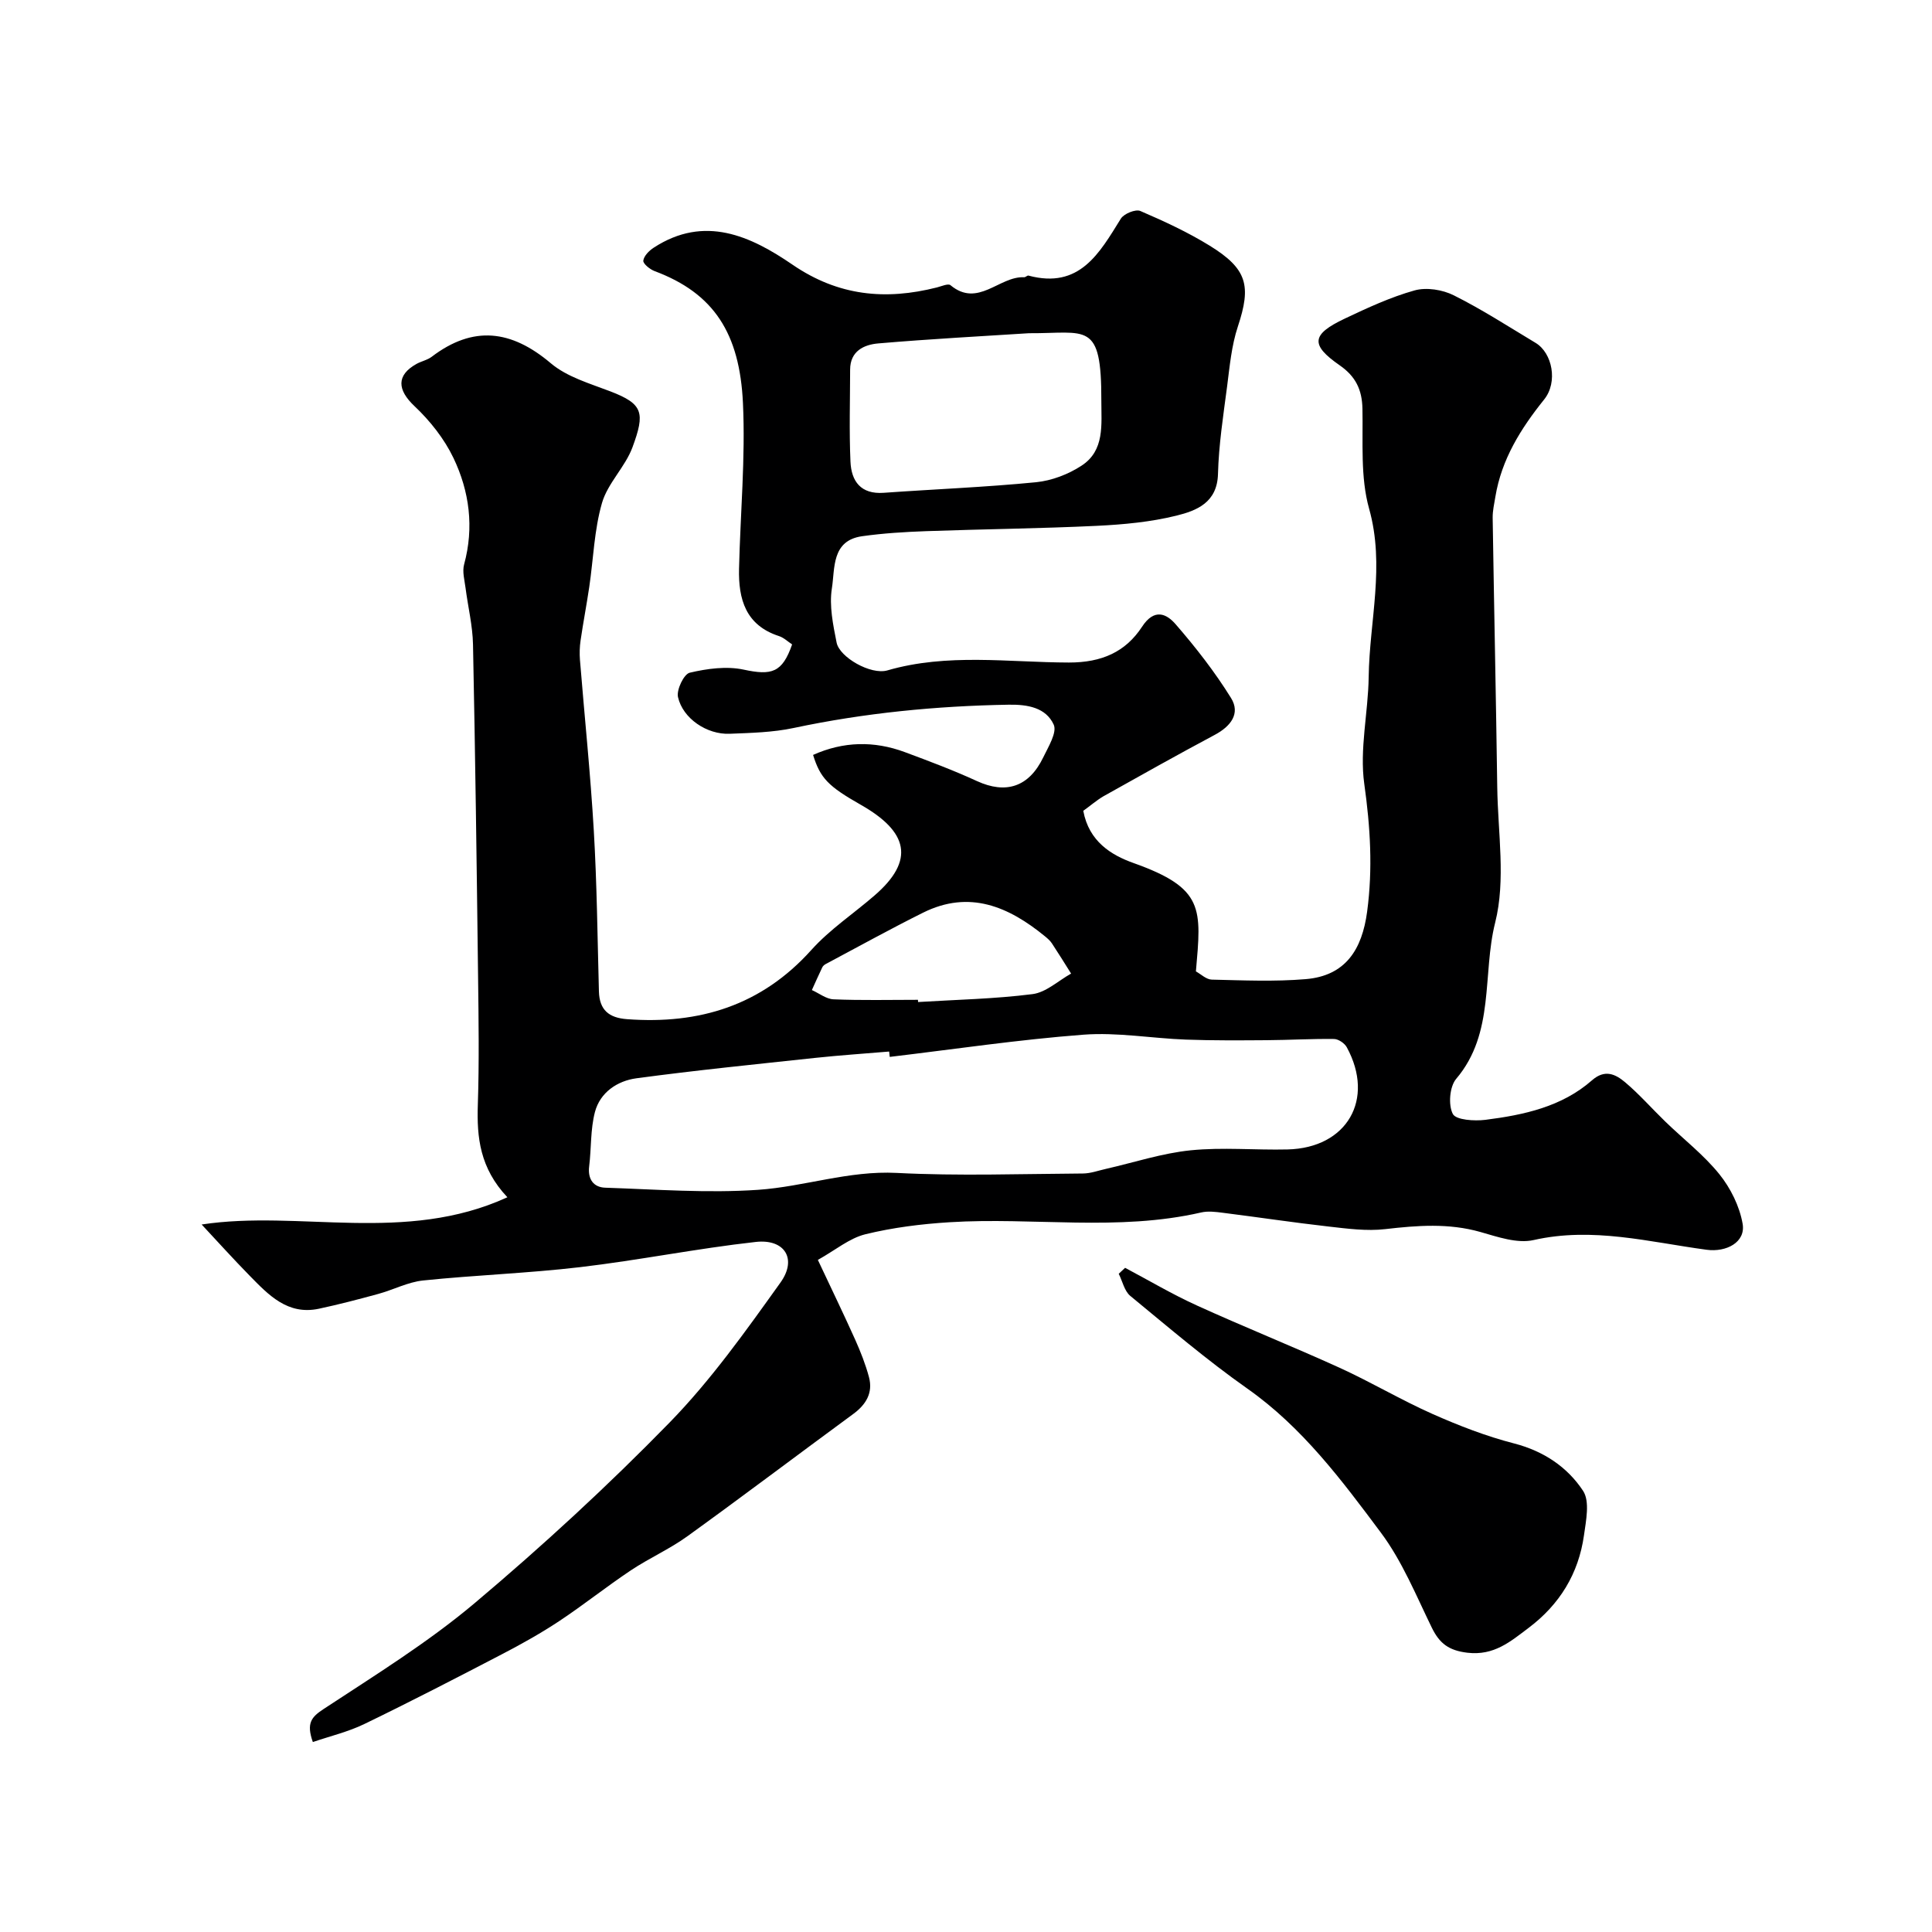 <svg enable-background="new 0 0 400 400" viewBox="0 0 400 400" xmlns="http://www.w3.org/2000/svg"><path d="m224.28 167.87c1.17 6.35 5.79 9.17 10.4 10.81 14.73 5.24 14.05 9.44 12.92 22.44 1.03.56 2.14 1.67 3.28 1.7 6.49.15 13.01.44 19.46-.1 8.23-.69 11.66-6.11 12.71-13.97 1.19-8.91.66-17.54-.59-26.44-1.01-7.2.81-14.75.91-22.15.16-11.59 3.41-23.02.09-34.84-1.83-6.52-1.24-13.77-1.38-20.7-.08-3.94-1.41-6.69-4.69-8.97-6.14-4.26-5.9-6.41 1.04-9.69 4.69-2.22 9.46-4.44 14.43-5.83 2.46-.69 5.8-.16 8.14 1.02 5.83 2.91 11.33 6.48 16.93 9.84 3.47 2.09 4.66 8.12 1.77 11.72-4.85 6.04-8.82 12.38-10.1 20.14-.24 1.45-.58 2.92-.56 4.37.29 18.6.69 37.2.95 55.8.13 9.37 1.79 19.18-.43 27.99-2.7 10.72-.01 22.86-8.07 32.35-1.37 1.61-1.67 5.4-.7 7.27.65 1.26 4.47 1.5 6.74 1.22 7.95-1.01 15.82-2.69 22.07-8.18 2.69-2.37 4.89-1.25 6.84.38 2.97 2.5 5.56 5.47 8.36 8.18 3.74 3.62 7.94 6.86 11.18 10.88 2.32 2.88 4.18 6.64 4.81 10.25.67 3.83-3.36 5.94-7.45 5.39-11.86-1.59-23.58-4.78-35.82-2.01-3.39.77-7.44-.65-11.02-1.67-6.58-1.87-13.07-1.36-19.73-.59-3.83.44-7.82-.1-11.7-.54-7.32-.83-14.6-1.93-21.91-2.85-1.48-.19-3.07-.39-4.48-.06-17.24 3.96-34.74.94-52.07 2.02-5.85.36-11.76 1.1-17.44 2.49-3.3.81-6.19 3.27-9.84 5.31 2.82 6 5.35 11.22 7.73 16.52 1.12 2.51 2.14 5.09 2.85 7.74.87 3.26-.6 5.69-3.27 7.65-11.46 8.41-22.8 16.99-34.33 25.31-3.68 2.66-7.92 4.53-11.71 7.06-5.02 3.35-9.76 7.14-14.79 10.48-3.77 2.5-7.74 4.72-11.75 6.81-9.49 4.94-19 9.86-28.63 14.52-3.36 1.63-7.1 2.51-10.66 3.73-1.39-3.92-.29-5.18 2.22-6.83 10.63-6.99 21.55-13.74 31.25-21.9 14.03-11.82 27.59-24.3 40.4-37.43 8.57-8.79 15.79-18.97 22.96-28.99 3.48-4.87.87-9.06-5.12-8.39-12.17 1.35-24.21 3.79-36.38 5.22-10.8 1.27-21.7 1.64-32.51 2.76-3.16.33-6.17 1.94-9.3 2.79-4.06 1.11-8.15 2.18-12.27 3.06-6.47 1.37-10.42-2.85-14.35-6.86-3.41-3.48-6.67-7.1-9.92-10.58 20.22-3.08 42.11 4.07 63.3-5.64-5.7-6.04-6.35-12.39-6.12-19.16.29-8.82.16-17.66.05-26.5-.28-22.94-.58-45.87-1.05-68.8-.08-3.9-1.04-7.78-1.54-11.67-.21-1.63-.71-3.41-.3-4.9 2.09-7.67 1.1-15.12-2.21-22.04-1.9-3.97-4.84-7.68-8.06-10.72-3.56-3.35-3.82-6.4.44-8.76 1-.55 2.21-.78 3.1-1.45 8.63-6.57 16.51-5.58 24.68 1.33 3.36 2.84 8.08 4.19 12.33 5.82 6.79 2.61 7.22 4.4 4.58 11.57-1.5 4.07-5.12 7.42-6.31 11.52-1.62 5.59-1.78 11.59-2.64 17.4-.55 3.71-1.26 7.39-1.8 11.1-.19 1.3-.23 2.66-.13 3.97.95 11.79 2.18 23.57 2.87 35.38.65 11.08.76 22.2 1.06 33.3.11 3.84 2.06 5.46 5.83 5.74 14.97 1.11 27.83-2.83 38.16-14.34 3.81-4.24 8.71-7.49 13.06-11.26 8.48-7.32 6.95-13.23-2.84-18.79-6.72-3.82-8.38-5.5-9.87-10.32 6.26-2.81 12.62-2.95 19-.58 5.03 1.87 10.07 3.76 14.94 6 5.96 2.73 10.74 1.25 13.71-4.91 1.05-2.18 2.9-5.17 2.17-6.78-1.61-3.52-5.37-4.2-9.33-4.13-14.99.26-29.82 1.7-44.51 4.82-4.31.92-8.83 1.02-13.26 1.2-4.69.19-9.68-3.14-10.69-7.6-.34-1.5 1.22-4.75 2.42-5.04 3.6-.85 7.63-1.4 11.18-.64 5.82 1.25 7.99.63 10.03-5.22-.86-.56-1.71-1.4-2.73-1.73-6.89-2.24-8.41-7.64-8.26-13.95.27-11.44 1.34-22.9.81-34.29-.68-14.43-6-22.73-18.29-27.32-.97-.36-2.42-1.54-2.34-2.17.13-.99 1.21-2.07 2.17-2.69 10.51-6.84 20.06-2.4 28.71 3.52 9.48 6.5 19.26 7.42 29.91 4.72.94-.24 2.32-.86 2.8-.47 5.71 4.76 10.11-1.9 15.25-1.64.3.02.66-.41.91-.34 10.58 2.83 14.67-4.62 19.12-11.79.64-1.03 3.05-2.01 4.03-1.59 4.92 2.12 9.84 4.39 14.39 7.2 7.8 4.82 8.59 8.31 5.81 16.71-1.32 3.97-1.7 8.29-2.24 12.48-.79 6.01-1.72 12.03-1.88 18.07-.16 5.92-4.42 7.58-8.57 8.61-5.36 1.33-11 1.85-16.54 2.12-11.76.56-23.54.68-35.3 1.1-4.44.16-8.89.43-13.28 1.05-6.37.91-5.59 6.68-6.25 10.81-.57 3.61.25 7.53.98 11.21.6 3.04 7.08 6.75 10.51 5.76 12.42-3.61 25.07-1.66 37.58-1.63 6.81.01 11.74-2.2 15.15-7.41 2.55-3.9 5.08-2.68 6.95-.52 4.17 4.8 8.12 9.87 11.47 15.27 2 3.22-.06 5.87-3.36 7.63-7.76 4.14-15.42 8.44-23.09 12.74-1.43.85-2.67 1.94-4.14 2.99zm-40.07 50.95c-.04-.37-.08-.74-.12-1.11-5.09.43-10.19.77-15.27 1.31-12.37 1.33-24.75 2.57-37.07 4.23-3.93.53-7.51 2.91-8.58 7-.94 3.6-.73 7.49-1.19 11.23-.33 2.67.92 4.34 3.32 4.42 10.55.35 21.16 1.16 31.65.44 9.57-.66 18.78-4.01 28.69-3.5 12.83.66 25.71.2 38.57.12 1.58-.01 3.17-.6 4.74-.95 5.85-1.33 11.64-3.25 17.56-3.85 6.63-.67 13.38-.02 20.07-.18 12.31-.3 18.13-10.37 12.26-21.15-.45-.84-1.74-1.71-2.65-1.72-4.64-.06-9.28.22-13.93.25-5.57.04-11.15.08-16.71-.12-7.09-.26-14.22-1.55-21.23-1.02-13.41 1.02-26.75 3.01-40.11 4.6zm28.81-149.83c-9.47.61-20.34 1.18-31.17 2.11-2.95.25-5.84 1.56-5.84 5.44-.01 6.35-.21 12.7.07 19.04.18 4.05 2.13 6.79 6.88 6.45 10.51-.75 21.05-1.16 31.54-2.19 3.24-.32 6.67-1.63 9.41-3.42 4.85-3.15 4.1-8.52 4.11-13.46.04-16.65-3.01-13.9-15-13.97zm-22.97 138.01c.01.15.02.31.03.46 7.91-.49 15.86-.64 23.7-1.64 2.8-.36 5.33-2.77 7.98-4.25-1.32-2.1-2.62-4.21-3.99-6.28-.36-.54-.89-1-1.4-1.42-7.54-6.18-15.67-9.68-25.26-4.91-6.81 3.39-13.47 7.08-20.18 10.65-.28.15-.57.41-.7.7-.74 1.54-1.43 3.11-2.14 4.67 1.5.67 2.97 1.86 4.49 1.92 5.81.24 11.64.1 17.47.1z" fill="#000001"/><path d="m232.94 262.49c4.95 2.62 9.78 5.49 14.87 7.8 9.78 4.45 19.77 8.45 29.56 12.9 6.49 2.96 12.66 6.64 19.18 9.54 5.48 2.43 11.14 4.63 16.93 6.12 6.11 1.58 11.01 4.87 14.27 9.8 1.45 2.19.62 6.17.19 9.25-1.12 7.91-5.03 14.29-11.44 19.12-3.77 2.84-7.17 5.81-12.69 5.16-3.84-.46-5.76-1.9-7.36-5.17-3.27-6.7-6.14-13.78-10.55-19.69-8.11-10.86-16.25-21.8-27.63-29.81-8.42-5.93-16.3-12.66-24.26-19.21-1.22-1.01-1.61-3.03-2.39-4.58.42-.41.87-.82 1.32-1.23z" fill="#000001"/></svg>